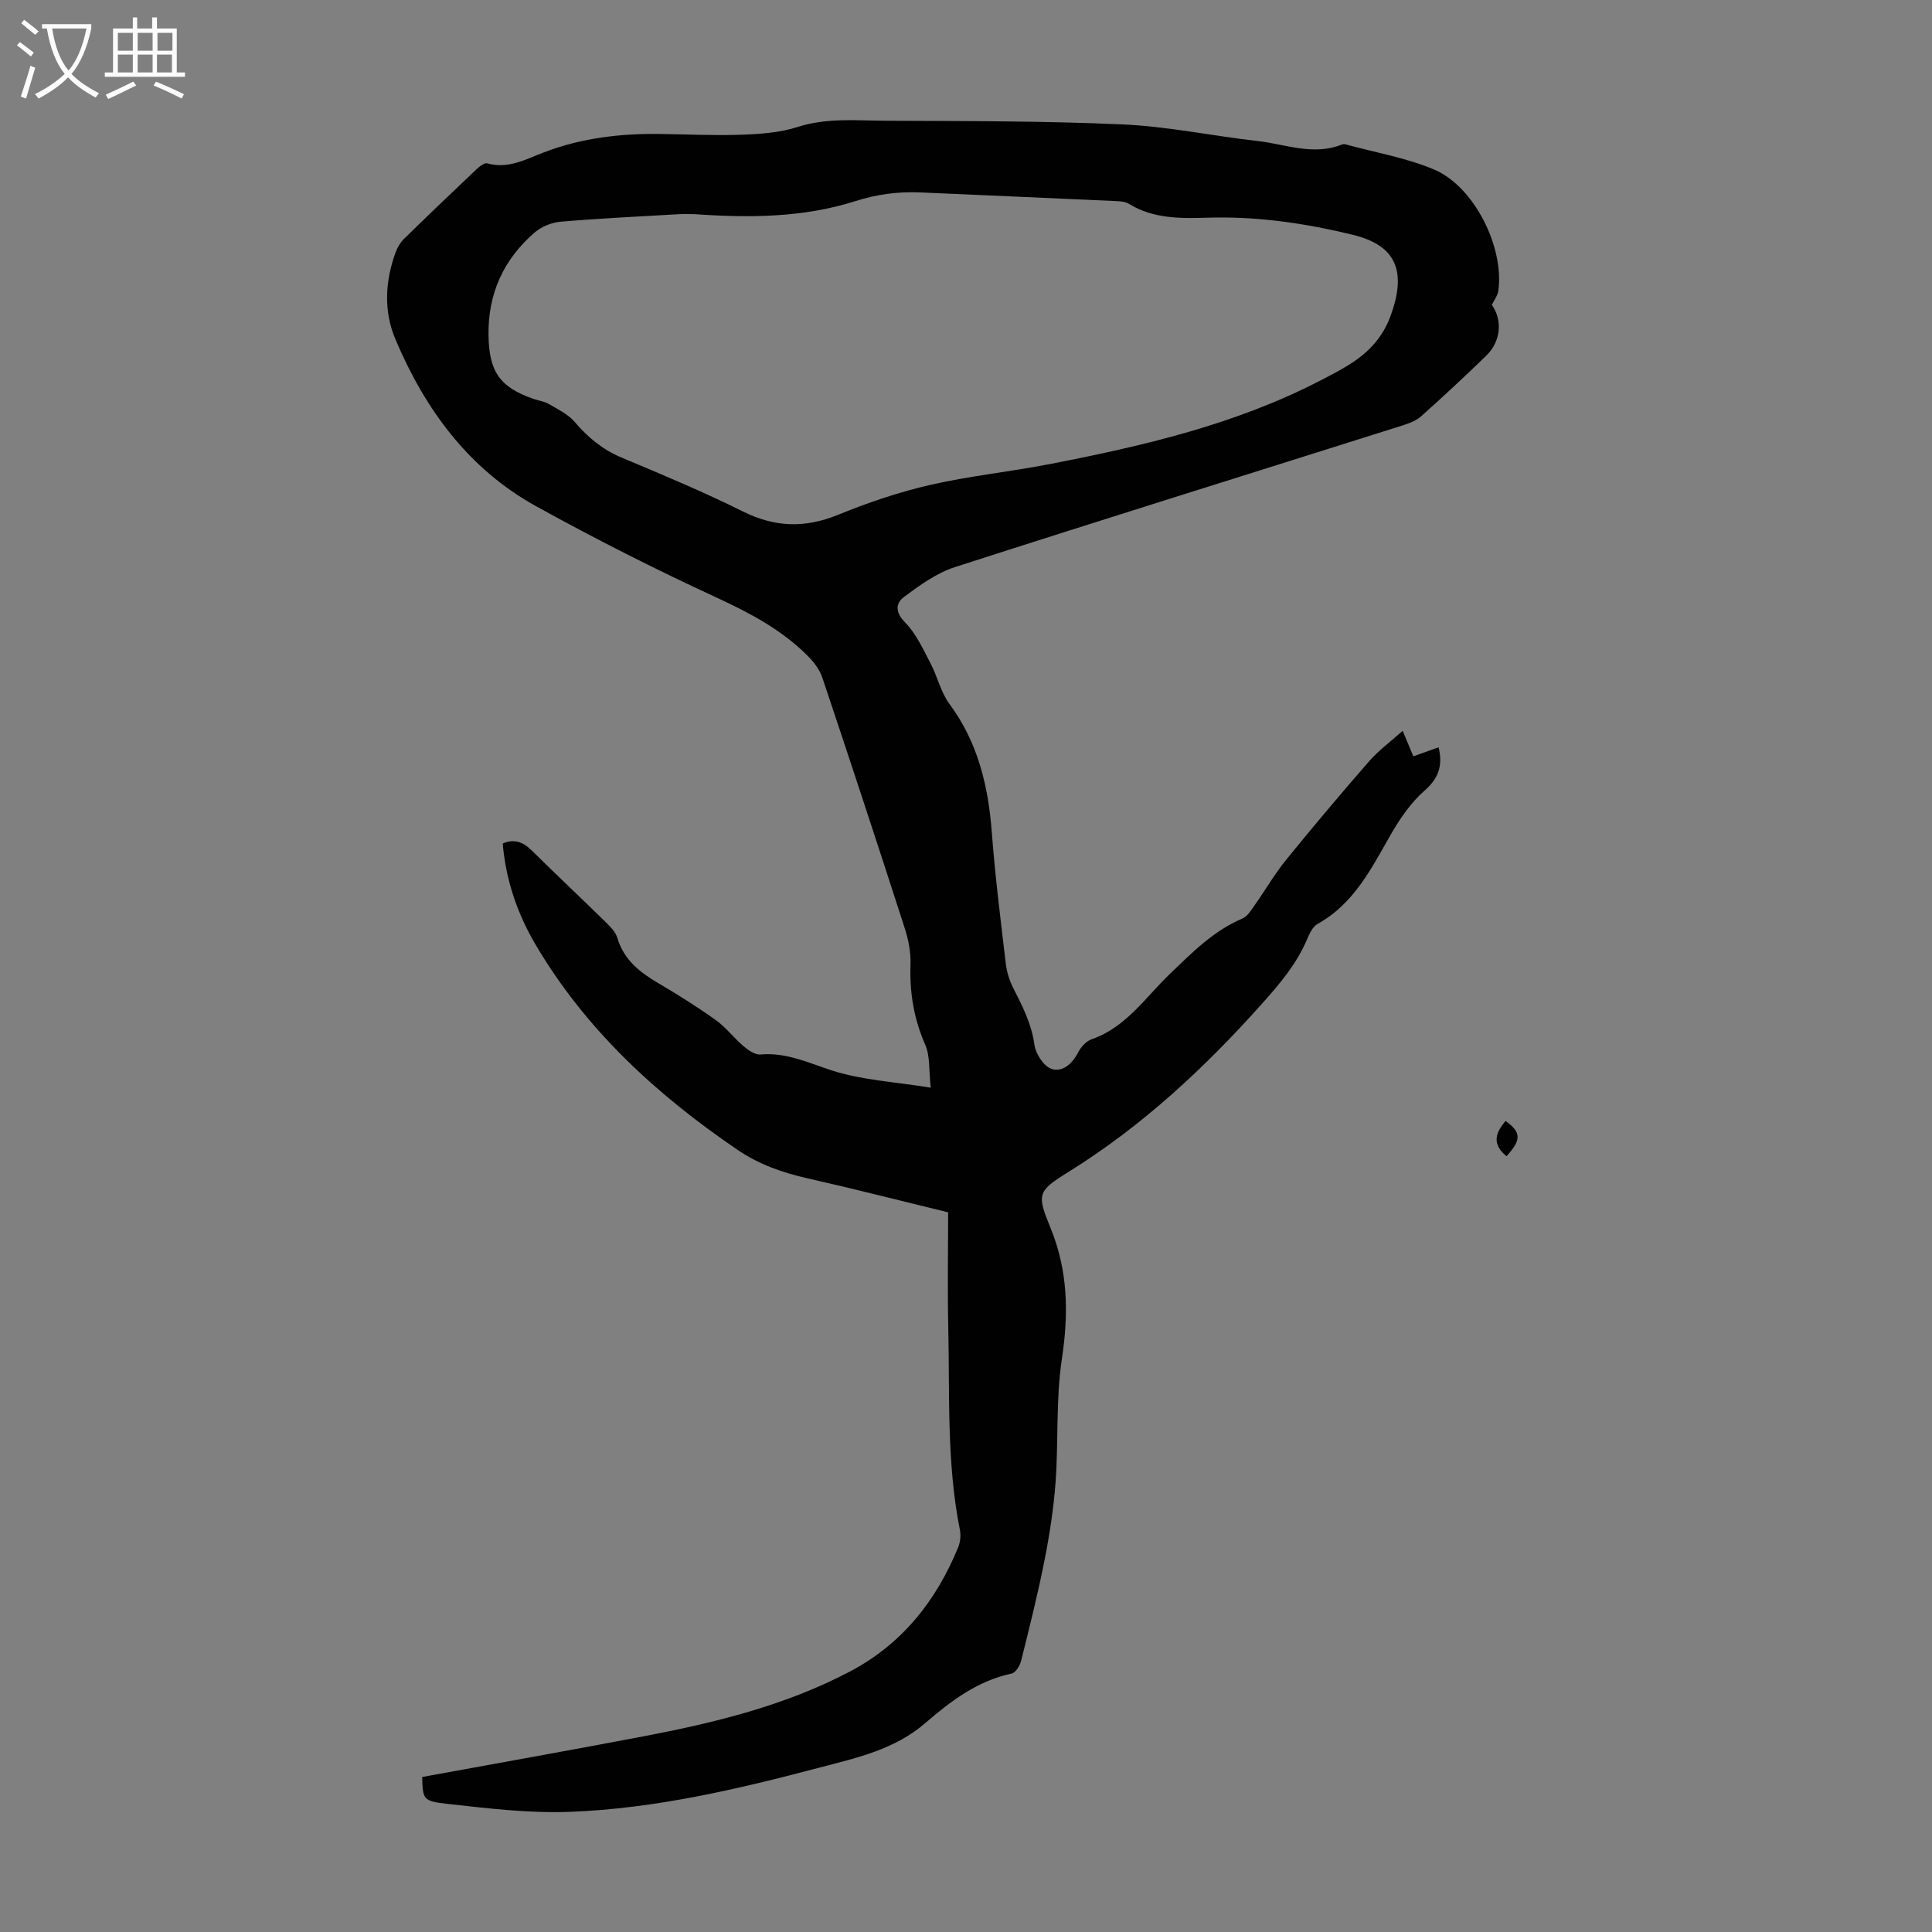 <svg enable-background="new 0 0 400 400" viewBox="0 0 400 400" xmlns="http://www.w3.org/2000/svg"><rect x="0" y="0" width="400" height="400" fill="#808080" stroke="none"/><path d="m308.87 63.14c2.19 3 1.94 7.48-1.12 10.46-4.41 4.3-8.93 8.48-13.52 12.59-1.03.92-2.49 1.46-3.84 1.89-30.91 9.77-61.86 19.4-92.71 29.34-3.78 1.22-7.24 3.74-10.49 6.15-1.78 1.32-1.89 3.17.21 5.31 2.26 2.3 3.69 5.48 5.23 8.4 1.45 2.75 2.13 6.01 3.94 8.46 5.91 7.98 8.05 17 8.78 26.67.68 9.03 1.82 18.03 2.88 27.03.2 1.73.74 3.52 1.53 5.08 1.92 3.78 3.82 7.45 4.41 11.81.25 1.86 1.93 4.43 3.53 4.97 2.21.75 4.29-1.01 5.5-3.38.57-1.12 1.67-2.36 2.81-2.75 7.13-2.47 11.16-8.7 16.2-13.53 4.64-4.45 9.01-8.91 15.03-11.48 1.07-.46 1.84-1.78 2.58-2.83 2.17-3.06 4.06-6.35 6.41-9.25 5.63-6.94 11.39-13.77 17.26-20.5 1.92-2.2 4.33-3.96 6.92-6.27.94 2.25 1.53 3.65 2.21 5.28 1.78-.64 3.51-1.25 5.23-1.87.88 3.7.08 6.34-2.88 8.94-2.87 2.51-5.17 5.88-7.09 9.24-4.01 7.01-7.59 14.22-15.08 18.38-1.03.57-1.7 2.05-2.21 3.24-2.13 5.02-5.53 9.05-9.13 13.09-11.97 13.43-24.98 25.55-40.36 35.1-6.32 3.92-6.45 4.55-3.61 11.49 3.65 8.92 3.78 17.75 2.36 27.15-1.26 8.35-.69 16.97-1.3 25.44-.39 5.42-1.23 10.84-2.28 16.18-1.38 7.01-3.13 13.96-4.86 20.89-.25 1.01-1.14 2.45-1.96 2.63-7.08 1.51-12.64 5.72-17.86 10.24-6.41 5.54-14.31 7.23-22.03 9.26-16.89 4.46-33.94 8.45-51.45 9.13-8.53.33-17.16-.72-25.69-1.67-4.92-.55-4.86-1.01-5.02-5.54 15.35-2.81 30.6-5.52 45.82-8.42 14.75-2.81 29.32-6.36 42.71-13.4 10.75-5.64 17.92-14.63 22.46-25.77.43-1.06.57-2.42.35-3.55-2.76-13.83-2.1-27.86-2.41-41.82-.18-7.93-.03-15.87-.03-23.95-10.04-2.44-19.54-4.88-29.11-7.04-5.19-1.17-10.07-2.89-14.48-5.89-16.75-11.4-31.42-24.85-41.81-42.47-3.78-6.41-6.17-13.36-6.82-20.97 2.39-1 4.2-.33 5.98 1.42 5.09 5.04 10.32 9.94 15.44 14.96.94.92 1.98 2.01 2.33 3.21 1.36 4.54 4.66 7.1 8.51 9.36 4.05 2.38 8.04 4.89 11.86 7.62 2.12 1.52 3.74 3.7 5.74 5.4.98.83 2.38 1.82 3.5 1.72 5.35-.47 9.88 1.71 14.78 3.3 6.14 2 12.82 2.33 20.48 3.57-.41-3.63-.11-6.53-1.13-8.86-2.36-5.37-3.27-10.81-3.06-16.63.09-2.49-.42-5.12-1.19-7.51-5.59-17.34-11.28-34.64-17.07-51.91-.57-1.69-1.81-3.28-3.1-4.57-5.37-5.35-11.88-8.8-18.77-11.98-12.67-5.85-25.17-12.16-37.38-18.92-14-7.73-22.99-20.06-29.12-34.53-2.5-5.9-2.14-12.05.03-18.05.37-1.01.98-2.04 1.75-2.79 4.96-4.86 9.98-9.65 15.02-14.42.6-.57 1.62-1.36 2.2-1.2 4.28 1.22 7.95-.82 11.61-2.23 7.88-3.04 16.01-3.98 24.35-3.85 5.6.08 11.2.35 16.79.15 3.86-.14 7.87-.43 11.5-1.6 6.08-1.95 12.2-1.32 18.31-1.29 16.34.07 32.7.03 49.02.76 9.35.42 18.62 2.39 27.95 3.44 5.8.66 11.57 3.12 17.5.69.19-.08.45-.06.66 0 6.11 1.67 12.48 2.75 18.28 5.18 8.37 3.5 14.65 16.16 13.35 25.19-.13.93-.81 1.78-1.33 2.88zm-165.03-18.8c-1.12 0-2.24-.06-3.35.01-8.14.47-16.28.86-24.4 1.55-1.88.16-4.02 1.03-5.43 2.26-6.39 5.56-9.64 12.58-9.52 21.22.11 7.44 2.22 10.76 9.33 13.21 1.06.36 2.23.51 3.17 1.06 1.87 1.1 3.97 2.1 5.33 3.69 2.74 3.21 5.77 5.74 9.71 7.39 8.45 3.55 16.93 7.08 25.12 11.16 6.61 3.29 12.83 3.49 19.65.72 6.18-2.52 12.58-4.71 19.08-6.2 8.16-1.88 16.55-2.72 24.78-4.32 19.35-3.76 38.51-8.2 56.18-17.37 6.03-3.13 11.77-5.96 14.48-13.5 3.16-8.8 1.35-14.34-7.8-16.58-9.92-2.43-19.93-3.89-30.19-3.57-5.58.17-11.21.24-16.27-2.88-.79-.49-1.93-.52-2.91-.57-13.41-.61-26.81-1.19-40.22-1.78-4.6-.2-9.01.37-13.49 1.8-10.81 3.44-22.02 3.49-33.25 2.7z" fill="#010102"/><path d="m311.91 239.38c-3.13-2.53-2.25-4.9-.2-7.29 3.25 2.31 3.32 3.89.2 7.29z" fill="#010102"/><g fill="#fafbfa"><path d="m6.4 11.7c-1-.8-1.9-1.6-2.9-2.3l.6-.7c.9.7 1.9 1.4 2.9 2.2zm-2.1 8.3c.7-2.1 1.4-4.2 2-6.4.2.1.6.3 1 .4-.7 2.3-1.3 4.4-1.9 6.4zm3-12.8c-1.1-.9-2.1-1.7-2.9-2.4l.6-.7c1 .8 2 1.5 3 2.4zm1.4-1.3v-.9h10.2v.9c-.9 4.2-2.3 7.3-4.1 9.4 1.3 1.4 3.2 2.7 5.7 4-.2.2-.4.5-.7.9-2.5-1.4-4.4-2.7-5.7-4.2-1.4 1.5-3.5 3-6.1 4.4 0 0 0 0-.1-.1-.3-.4-.5-.7-.7-.8 2.7-1.3 4.7-2.8 6.2-4.2-1.8-2.2-3-5.3-3.7-9.4zm9.2 0h-7.1c.6 3.8 1.7 6.7 3.4 8.7 1.7-2 2.9-4.8 3.7-8.7z"/><path d="m31.6 3.6h.9v2.3h4.1v9.1h1.7v.9h-16.6v-.9h1.7v-9.1h4.1v-2.3h.9v2.3h3.1v-2.3zm-4 13.3.6.8c-1.9.9-3.8 1.9-5.8 2.8-.2-.3-.3-.6-.5-.9 2-.9 3.9-1.8 5.7-2.7zm-3.2-10.1v3.7h3.1v-3.7zm0 4.5v3.7h3.1v-3.7zm4.1-4.5v3.7h3.1v-3.7zm0 4.5v3.7h3.1v-3.7zm9.1 9.1c-2.1-1.1-4.1-2-5.8-2.7l.5-.8c2.2.9 4.1 1.8 5.8 2.6zm-1.9-13.6h-3.1v3.7h3.1zm-3.2 4.5v3.7h3.1v-3.7z"/></g></svg>